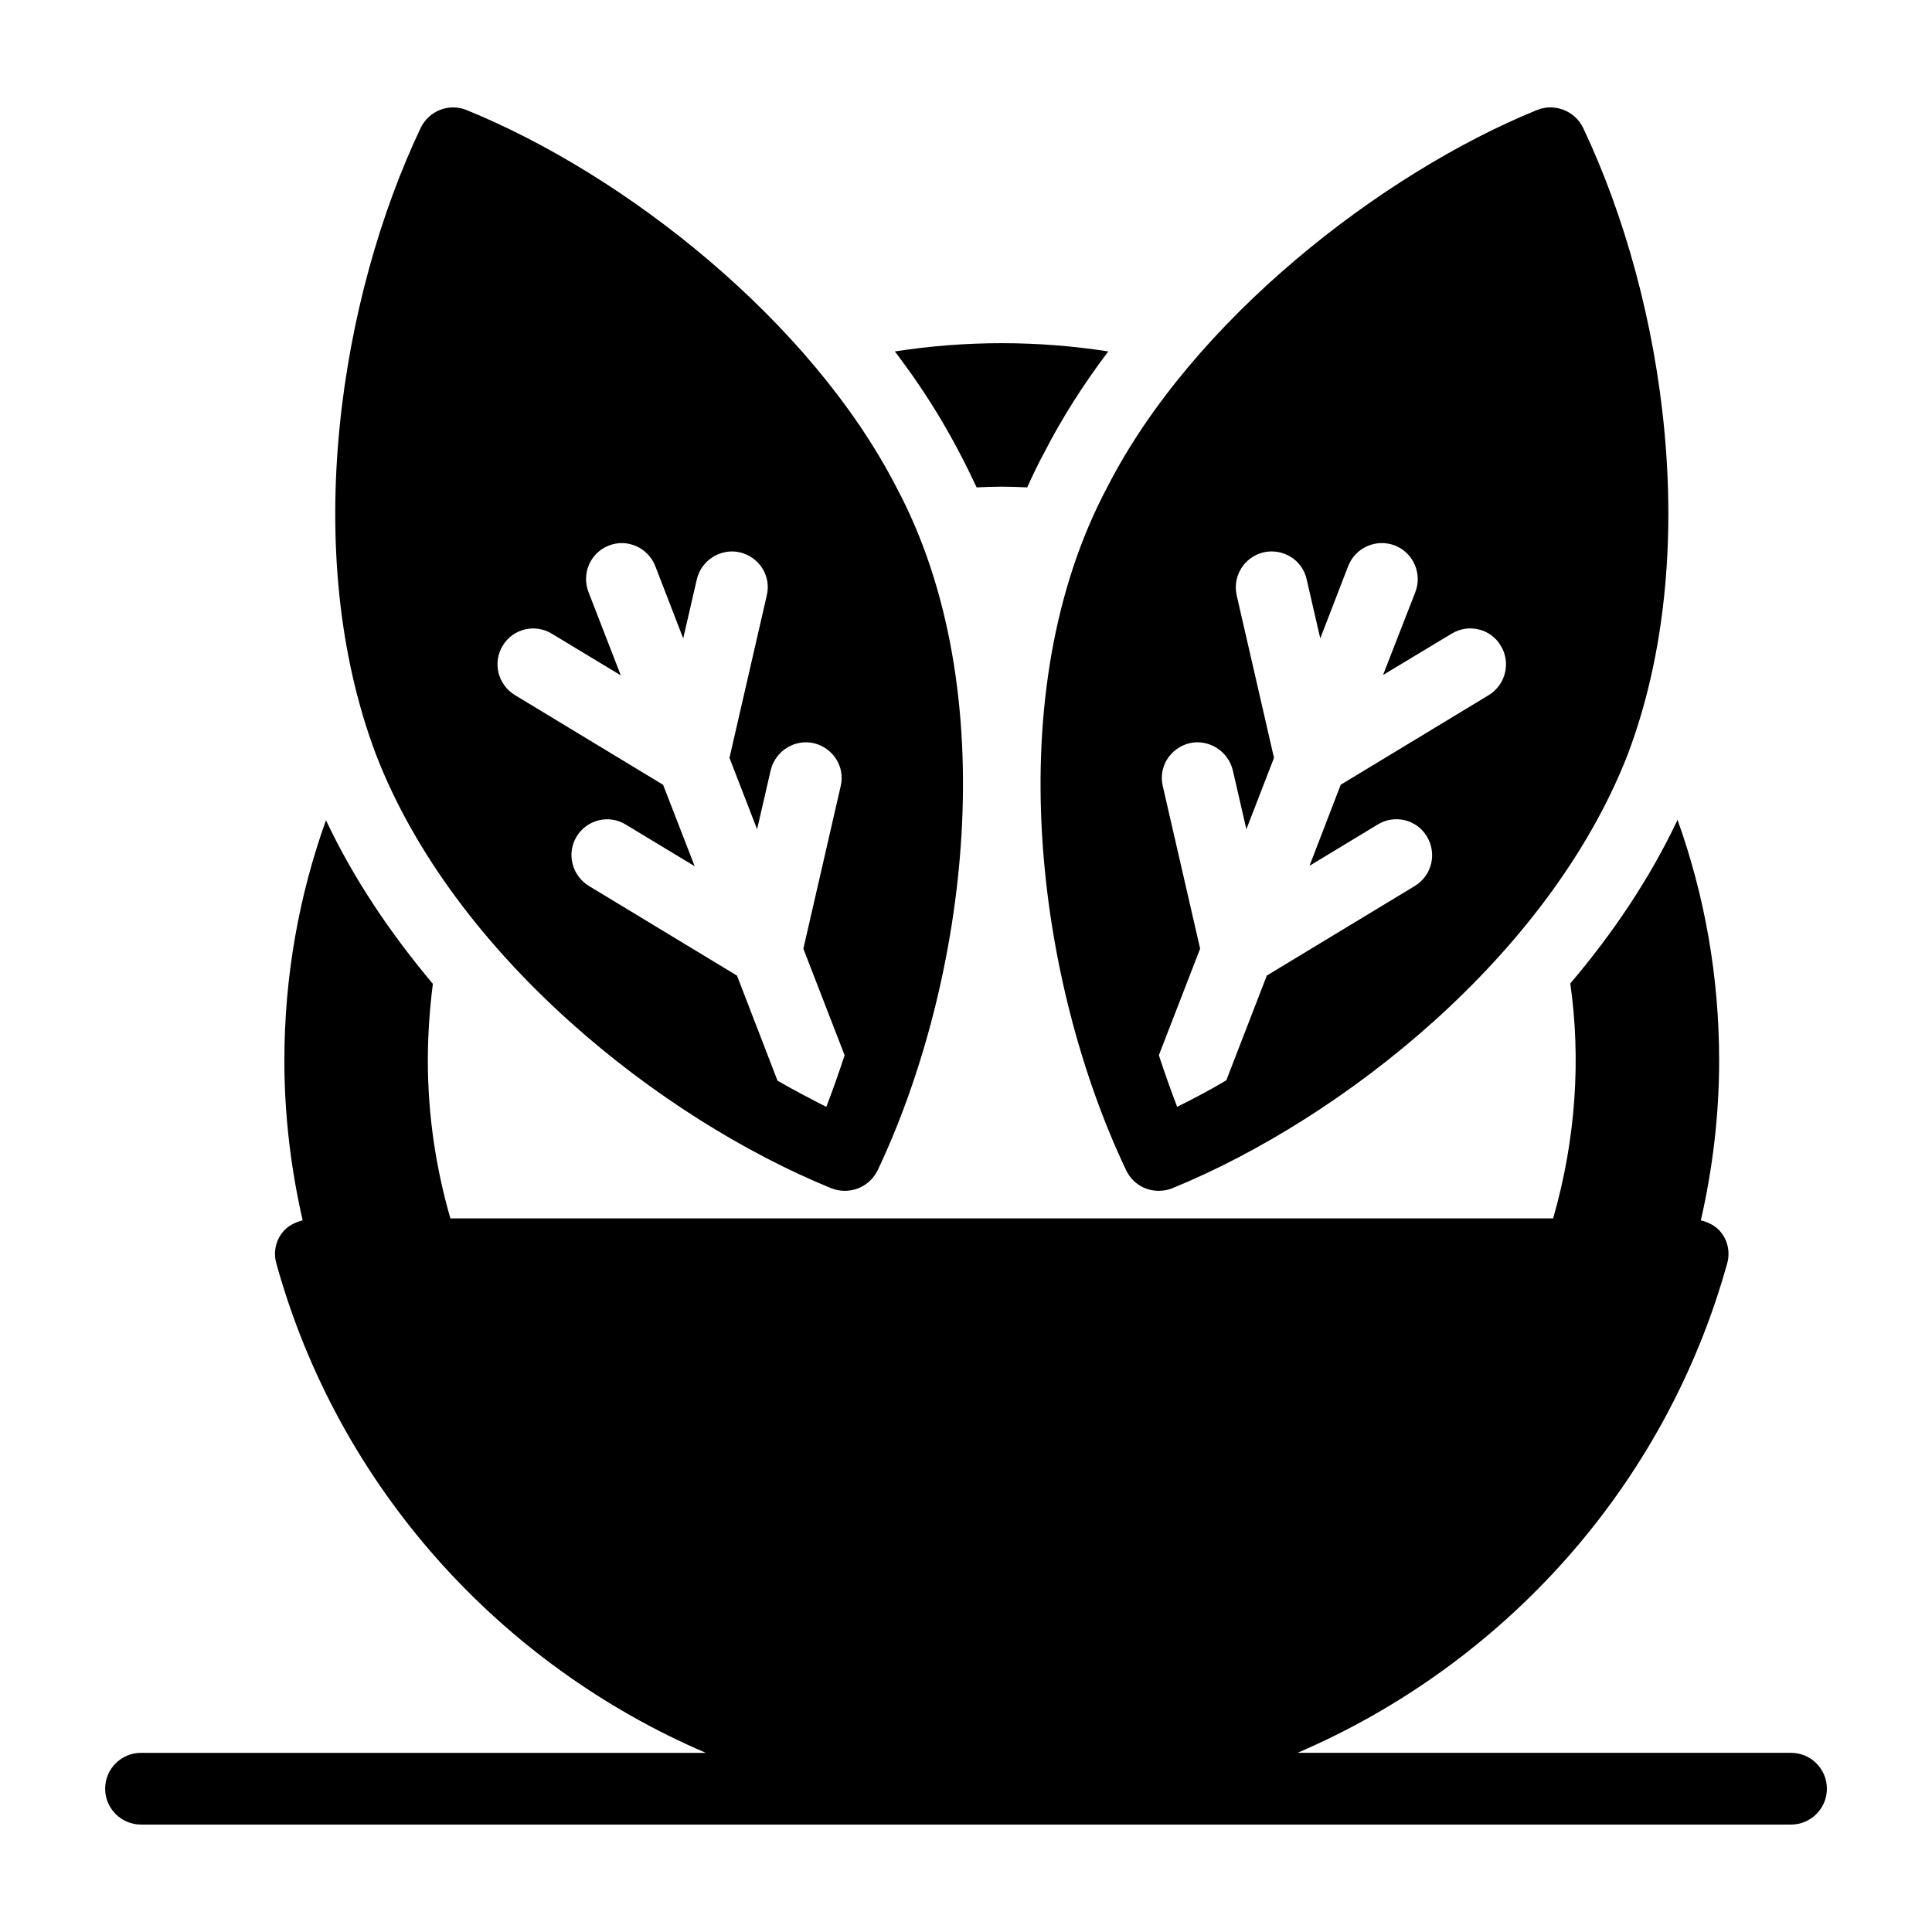 <?xml version="1.0" encoding="UTF-8"?>
<!-- Uploaded to: ICON Repo, www.svgrepo.com, Generator: ICON Repo Mixer Tools -->
<svg fill="#000000" width="800px" height="800px" version="1.1" viewBox="144 144 512 512" xmlns="http://www.w3.org/2000/svg">
 <g>
  <path d="m618.63 608.52h-130.78c54.359-23.328 97.273-70.227 113.83-129.56 0.855-2.852 0.285-5.988-1.52-8.27-1.34-1.762-3.316-2.758-5.418-3.281 3.109-13.637 4.848-27.785 4.848-42.348 0-22.434-3.898-43.918-11.027-63.785-7.32 15.496-17.109 30.039-28.422 43.348 2.828 19.812 1.539 41.195-4.551 62.266h-292.23c-3.84-13.289-5.977-27.32-5.977-41.824 0-6.844 0.477-13.688 1.332-20.344-11.219-13.309-21.008-27.852-28.328-43.348-7.129 19.867-11.027 41.352-11.027 63.688 0 14.562 1.738 28.711 4.848 42.348-2.102 0.523-4.078 1.52-5.418 3.281-1.805 2.281-2.375 5.418-1.52 8.27 16.492 59.332 59.383 106.23 113.77 129.56h-149.67c-5.254 0-9.504 4.258-9.504 9.504 0 5.25 4.25 9.504 9.504 9.504h437.27c5.254 0 9.504-4.258 9.504-9.504 0.004-5.246-4.25-9.504-9.504-9.504z"/>
  <path d="m402.82 273.16c2.188-0.094 4.371-0.191 6.652-0.191s4.562 0.094 6.75 0.191c1.426-3.137 2.852-6.18 4.469-9.125 4.754-9.316 10.551-18.348 17.016-26.902-9.219-1.426-18.629-2.188-28.23-2.188-9.602 0-19.105 0.762-28.328 2.188 9.18 12.105 15.547 22.961 21.672 36.027z"/>
  <path d="m364.32 458.91c4.637 1.781 9.914-0.055 12.262-4.754 23.668-50 33.938-126.81 4.941-181.09-22.621-43.914-71.578-82.699-113.88-99.902-4.656-1.902-9.98 0.191-12.168 4.754-21.199 44.676-32.227 112.17-11.789 166.16 20.629 53.23 75.383 96.387 120.63 114.83zm-87.074-143.82c2.66-4.469 8.555-5.894 13.023-3.137l18.25 11.027-8.555-22.055c-1.902-4.941 0.477-10.457 5.418-12.359 4.848-1.902 10.359 0.57 12.262 5.418l7.414 19.203 3.613-15.684c1.234-5.133 6.371-8.27 11.406-7.129 5.133 1.234 8.363 6.273 7.129 11.406l-9.887 43.062 7.32 18.918 3.613-15.684c1.234-5.039 6.273-8.27 11.406-7.129 5.133 1.234 8.363 6.273 7.129 11.406l-9.887 43.062 10.93 28.23c-1.52 4.66-3.137 9.223-4.848 13.688-4.277-2.188-8.652-4.469-12.93-6.938l-10.742-27.852-39.258-23.766c-4.469-2.758-5.988-8.555-3.231-13.117 2.758-4.469 8.555-5.894 13.023-3.137l18.25 11.027-8.363-21.578-39.258-23.766c-4.562-2.762-5.988-8.656-3.231-13.121z"/>
  <path d="m442.46 454.16c1.617 3.422 5.039 5.418 8.555 5.418 1.234 0 2.473-0.191 3.613-0.664 45.152-18.441 99.906-61.598 120.72-114.93 19.961-52.758 9.98-120.15-11.789-166.07-2.188-4.562-7.606-6.652-12.262-4.754-41.254 16.824-91.16 55.609-113.79 99.812-29.086 54.562-18.82 131.18 4.945 181.18zm9.695-101.81c-1.234-5.133 1.996-10.172 7.129-11.406 5.039-1.141 10.172 2.09 11.406 7.129l3.613 15.684 7.32-18.918-9.887-43.062c-1.141-5.133 1.996-10.172 7.129-11.406 5.133-1.141 10.266 1.996 11.406 7.129l3.613 15.684 7.414-19.203c1.902-4.848 7.414-7.32 12.359-5.418 4.848 1.902 7.32 7.414 5.418 12.359l-8.555 21.957 18.156-10.934c4.469-2.758 10.359-1.332 13.023 3.137 2.758 4.469 1.332 10.363-3.137 13.117l-39.258 23.766-8.27 21.484 18.062-10.934c4.469-2.758 10.359-1.332 13.023 3.137 2.758 4.562 1.332 10.363-3.137 13.117l-39.258 23.766-10.742 27.758c-4.277 2.566-8.648 4.848-13.023 7.035-1.711-4.469-3.328-9.031-4.848-13.688l10.934-28.23z"/>
 </g>
</svg>